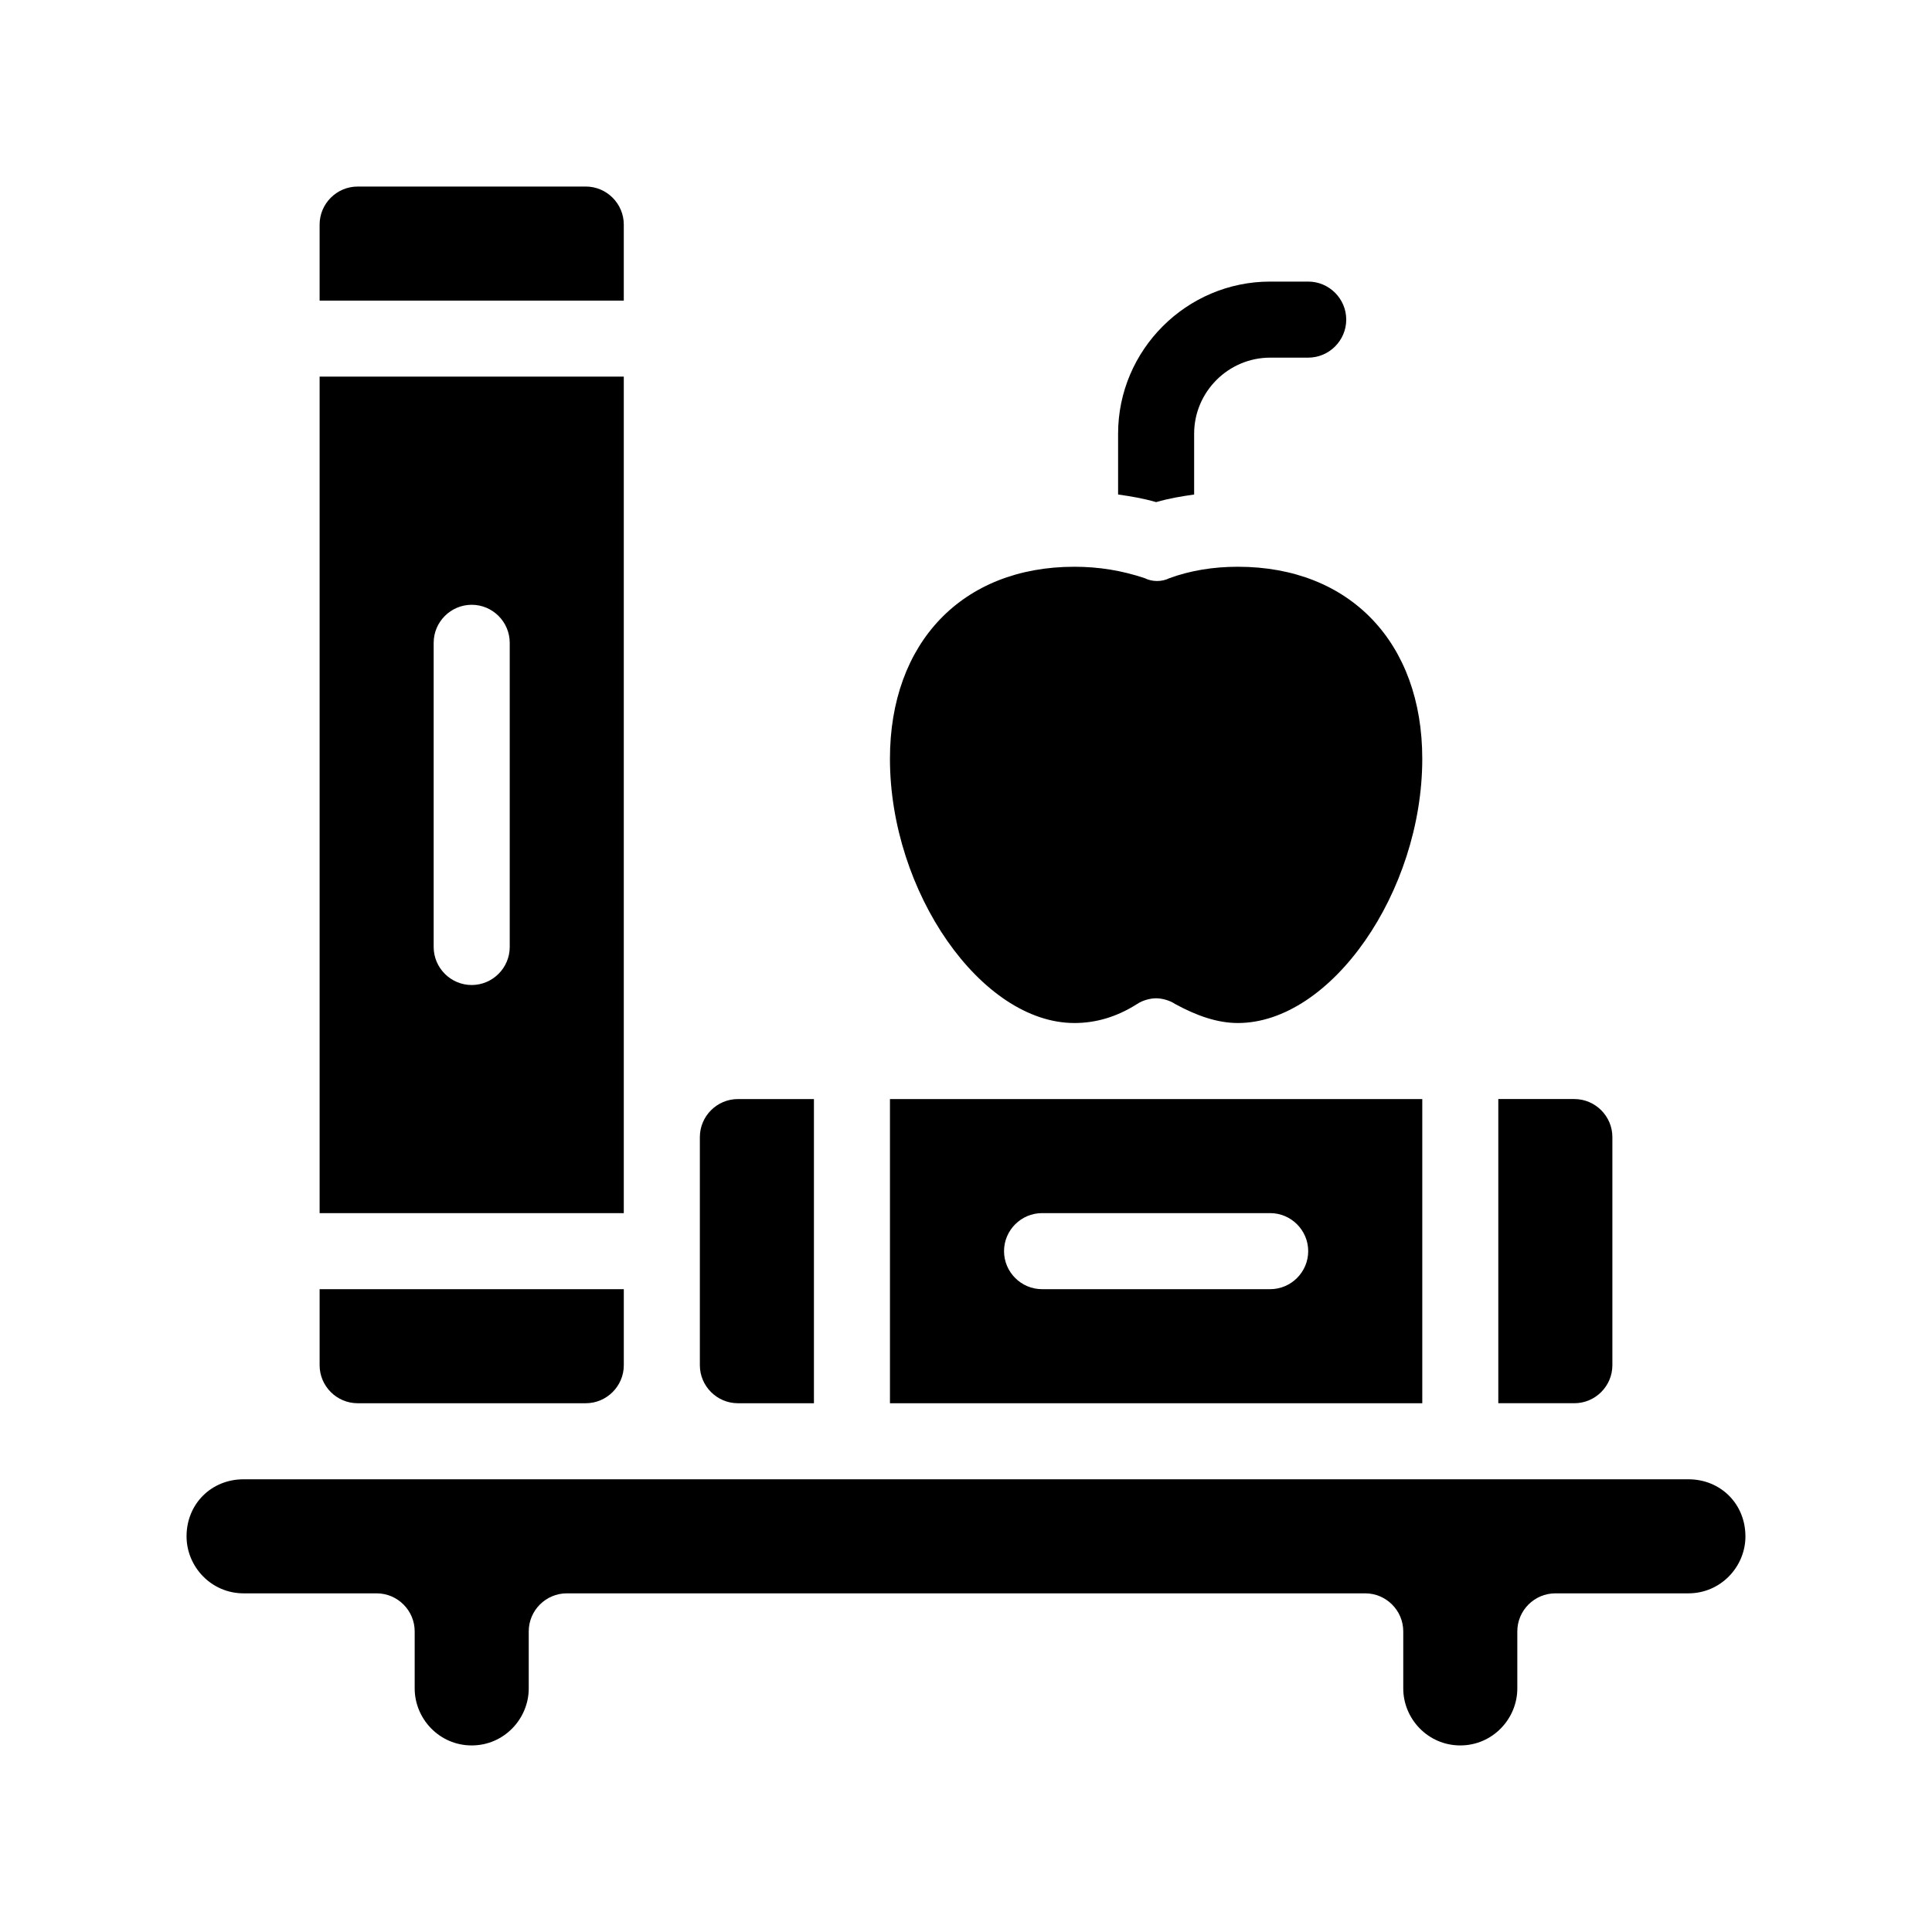 <?xml version="1.0" encoding="UTF-8"?>
<!-- Uploaded to: ICON Repo, www.svgrepo.com, Generator: ICON Repo Mixer Tools -->
<svg fill="#000000" width="800px" height="800px" version="1.1" viewBox="144 144 512 512" xmlns="http://www.w3.org/2000/svg">
 <path d="m606.56 551.14c0 8.062-6.551 15.113-15.113 15.113h-35.266c-5.543 0-10.078 4.535-10.078 10.078v15.113c0 8.062-6.551 15.113-15.113 15.113-8.566 0-15.113-7.055-15.113-15.113v-15.113c0-5.543-4.535-10.078-10.078-10.078h-211.6c-5.543 0-10.078 4.535-10.078 10.078v15.113c0 8.062-6.551 15.113-15.113 15.113-8.566 0-15.113-7.055-15.113-15.113v-15.113c0-5.543-4.535-10.078-10.078-10.078h-35.266c-8.566 0-15.113-7.055-15.113-15.113 0-8.566 6.551-15.113 15.113-15.113h382.89c8.566 0 15.113 6.551 15.113 15.113zm-297.25-85.648h-80.609v-221.68h80.609zm-30.227-151.14c0-5.543-4.535-10.078-10.078-10.078-5.543 0-10.078 4.535-10.078 10.078v80.609c0 5.543 4.535 10.078 10.078 10.078 5.543 0 10.078-4.535 10.078-10.078zm30.227-110.84c0-5.543-4.535-10.078-10.078-10.078l-60.453 0.004c-5.543 0-10.078 4.535-10.078 10.078v20.152h80.609zm-70.531 312.36h60.457c5.543 0 10.078-4.535 10.078-10.078v-20.152h-80.613v20.152c0 5.543 4.535 10.078 10.078 10.078zm221.68-240.82v-16.121c0-11.082 9.07-20.152 20.152-20.152h10.078c5.543 0 10.078-4.535 10.078-10.078s-4.535-10.078-10.078-10.078h-10.078c-22.168 0-40.305 18.137-40.305 40.305v16.121c3.527 0.504 6.551 1.008 10.078 2.016 3.523-1.004 6.547-1.508 10.074-2.012zm-120.91 240.82h20.152v-80.609h-20.152c-5.543 0-10.078 4.535-10.078 10.078v60.457c0 5.539 4.535 10.074 10.078 10.074zm181.37 0h-141.07v-80.609h141.07zm-30.23-40.305c0-5.543-4.535-10.078-10.078-10.078h-60.453c-5.543 0-10.078 4.535-10.078 10.078 0 5.543 4.535 10.078 10.078 10.078h60.457c5.539-0.004 10.074-4.535 10.074-10.078zm80.609 30.227v-60.457c0-5.543-4.535-10.078-10.078-10.078h-20.152v80.609h20.152c5.543 0.004 10.078-4.531 10.078-10.074zm-142.58-90.684c5.543 0 11.082-1.512 16.625-5.039 1.512-1.008 3.527-1.512 5.039-1.512 1.512 0 3.527 0.504 5.039 1.512 5.543 3.023 11.082 5.039 16.625 5.039 24.688 0 48.871-34.762 48.871-70.031 0-30.73-19.145-50.883-48.871-50.883-6.551 0-12.594 1.008-18.137 3.023-2.016 1.008-4.535 1.008-6.551 0-6.043-2.016-12.09-3.023-18.641-3.023-29.727 0-48.871 20.152-48.871 50.883 0.004 35.27 24.184 70.031 48.871 70.031z"/>
</svg>